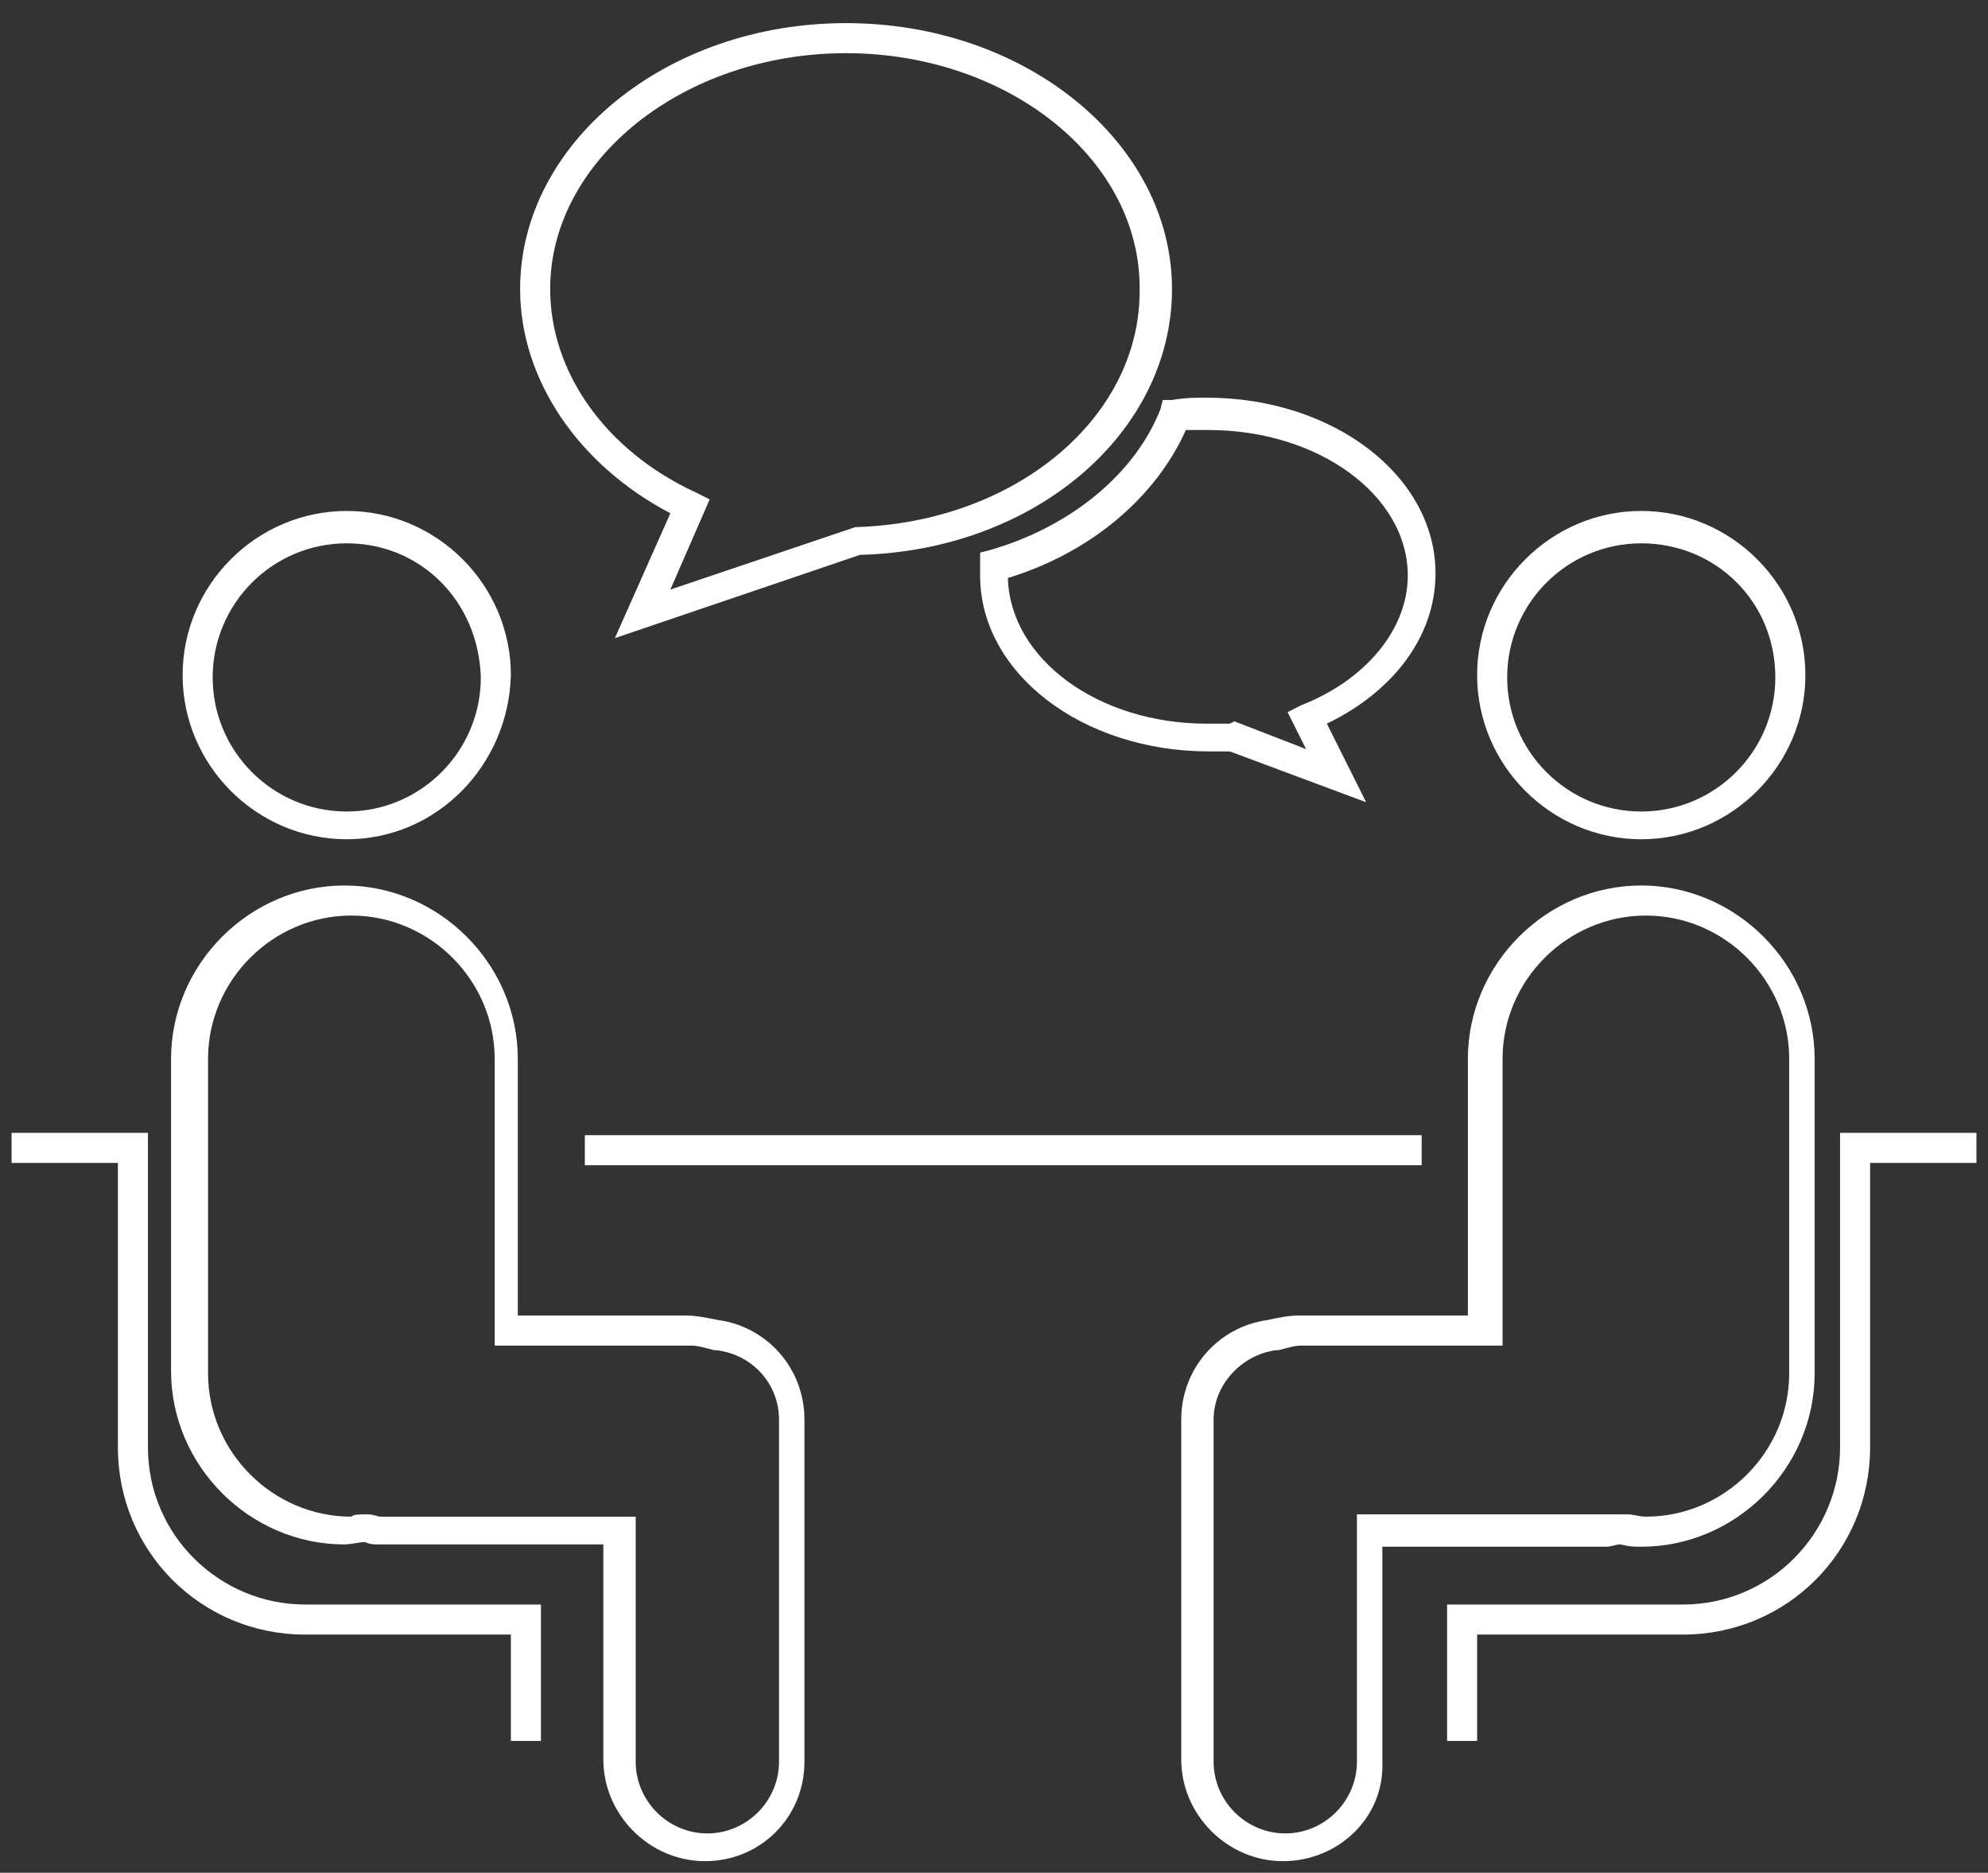 <?xml version="1.0" encoding="utf-8"?>
<!-- Generator: Adobe Illustrator 22.0.0, SVG Export Plug-In . SVG Version: 6.00 Build 0)  -->
<svg version="1.1" id="图层_1" xmlns="http://www.w3.org/2000/svg" xmlns:xlink="http://www.w3.org/1999/xlink" x="0px" y="0px"
	 viewBox="0 0 86 81" style="enable-background:new 0 0 86 81;" xml:space="preserve">
<rect x="0" y="0" width="86" height="81" fill="#333333" stroke="none"/>
<style type="text/css">
	.st0{fill:#FFFFFF;}
</style>
<g>
	<g>
		<path class="st0" d="M26.6,27.6l2.4-5.4c-4-2.1-6.5-5.8-6.5-9.7C22.5,6.2,28.8,1,36.6,1c7.8,0,14.1,5.2,14.1,11.5
			c0,6.2-5.9,11.3-13.5,11.5L26.6,27.6z M36.6,2.3c-7,0-12.8,4.6-12.8,10.2c0,3.6,2.4,7,6.3,8.8l0.6,0.3L29,25.5l8-2.7
			c6.9-0.2,12.3-4.7,12.3-10.2C49.4,6.9,43.6,2.3,36.6,2.3z"/>
	</g>
	<g>
		<path class="st0" d="M59.1,34.7l-5.9-2.2c-0.3,0-0.6,0-0.9,0c-5.5,0-9.9-3.4-9.9-7.6c0-0.1,0-0.3,0-0.4l0-0.6l0.4-0.1
			c3.5-1,6.3-3.3,7.4-6.1l0.1-0.4l0.4,0c0.6-0.1,1-0.1,1.5-0.1c5.5,0,9.9,3.4,9.9,7.6c0,2.7-1.8,5.1-4.7,6.5L59.1,34.7z M53.4,31.2
			l3.1,1.2l-0.8-1.6l0.6-0.3c2.8-1.1,4.6-3.3,4.6-5.6c0-3.5-3.9-6.3-8.6-6.3c-0.3,0-0.6,0-1,0c-1.3,2.9-4.1,5.3-7.7,6.4
			c0.1,3.5,3.9,6.3,8.6,6.3c0.3,0,0.6,0,1,0L53.4,31.2z"/>
	</g>
	<g>
		<path class="st0" d="M15,36.3c-3.9,0-7.1-3.2-7.1-7.1c0-3.9,3.2-7.1,7.1-7.1c3.9,0,7.1,3.2,7.1,7.1C22,33.1,18.9,36.3,15,36.3z
			 M15,23.5c-3.2,0-5.8,2.6-5.8,5.8c0,3.2,2.6,5.8,5.8,5.8c3.2,0,5.8-2.6,5.8-5.8C20.7,26,18.2,23.5,15,23.5z"/>
	</g>
	<g>
		<path class="st0" d="M23.4,75.3h-1.3v-4.6h-8.5c-0.1,0-0.3,0-0.4,0c-4.5,0-8.1-3.6-8.1-8.1V50.3H0.5V49h5.9v13.6
			c0,3.8,3.1,6.8,6.8,6.8c0.1,0,0.3,0,0.4,0l9.8,0V75.3z"/>
	</g>
	<g>
		<path class="st0" d="M30.5,80.5c-2.4,0-4.4-2-4.4-4.4v-9.3h-9.7c-0.2,0-0.4,0-0.6-0.1c-0.3,0-0.6,0.1-0.9,0.1
			c-4.1,0-7.5-3.4-7.5-7.5V45.8c0-4.1,3.4-7.5,7.5-7.5c4.1,0,7.5,3.4,7.5,7.5v11.1h7.3c0.4,0,0.9,0.1,1.4,0.2
			c2.1,0.3,3.7,2.1,3.7,4.3v14.8C34.8,78.6,32.9,80.5,30.5,80.5z M15.9,65.5L15.9,65.5c0.3,0,0.4,0.1,0.6,0.1h11v10.6
			c0,1.7,1.4,3.1,3.1,3.1c1.7,0,3.1-1.4,3.1-3.1V61.4c0-1.5-1.1-2.8-2.7-3l-0.1,0c-0.4-0.1-0.7-0.2-1-0.2h-8.5V45.8
			c0-3.4-2.8-6.2-6.2-6.2c-3.4,0-6.2,2.8-6.2,6.2v13.6c0,3.4,2.8,6.2,6.2,6.2C15.3,65.5,15.5,65.5,15.9,65.5L15.9,65.5z"/>
	</g>
	<g>
		<path class="st0" d="M71,36.3c-3.9,0-7.1-3.2-7.1-7.1c0-3.9,3.2-7.1,7.1-7.1c3.9,0,7.1,3.2,7.1,7.1C78.1,33.1,74.9,36.3,71,36.3z
			 M71,23.5c-3.2,0-5.8,2.6-5.8,5.8c0,3.2,2.6,5.8,5.8,5.8c3.2,0,5.8-2.6,5.8-5.8C76.8,26,74.2,23.5,71,23.5z"/>
	</g>
	<g>
		<path class="st0" d="M63.9,75.3h-1.3v-5.9h9.8c0.2,0,0.3,0,0.4,0c3.8,0,6.8-3.1,6.8-6.8V49h5.9v1.3h-4.6v12.3
			c0,4.5-3.6,8.1-8.1,8.1c-0.2,0-0.3,0-0.5,0l-8.4,0V75.3z"/>
	</g>
	<g>
		<path class="st0" d="M55.5,80.5c-2.4,0-4.4-2-4.4-4.4V61.4c0-2.2,1.6-4,3.7-4.3c0.5-0.1,0.9-0.2,1.4-0.2h7.3V45.8
			c0-4.1,3.4-7.5,7.5-7.5c4.1,0,7.5,3.4,7.5,7.5v13.6c0,4.1-3.4,7.5-7.5,7.5c-0.3,0-0.5,0-0.9-0.1c-0.2,0-0.4,0.1-0.6,0.1h-9.7v9.3
			C59.9,78.6,57.9,80.5,55.5,80.5z M56.3,58.2c-0.3,0-0.6,0.1-1,0.2l-0.1,0c-1.5,0.2-2.7,1.5-2.7,3v14.8c0,1.7,1.4,3.1,3.1,3.1
			c1.7,0,3.1-1.4,3.1-3.1V65.5h11c0.2,0,0.3,0,0.5,0l0.1,0l0.1,0c0.3,0,0.5,0.1,0.8,0.1c3.4,0,6.2-2.8,6.2-6.2V45.8
			c0-3.4-2.8-6.2-6.2-6.2c-3.4,0-6.2,2.8-6.2,6.2v12.4H56.3z"/>
	</g>
	<g>
		<rect x="25.3" y="49.1" class="st0" width="36.2" height="1.3"/>
	</g>
</g>
</svg>
